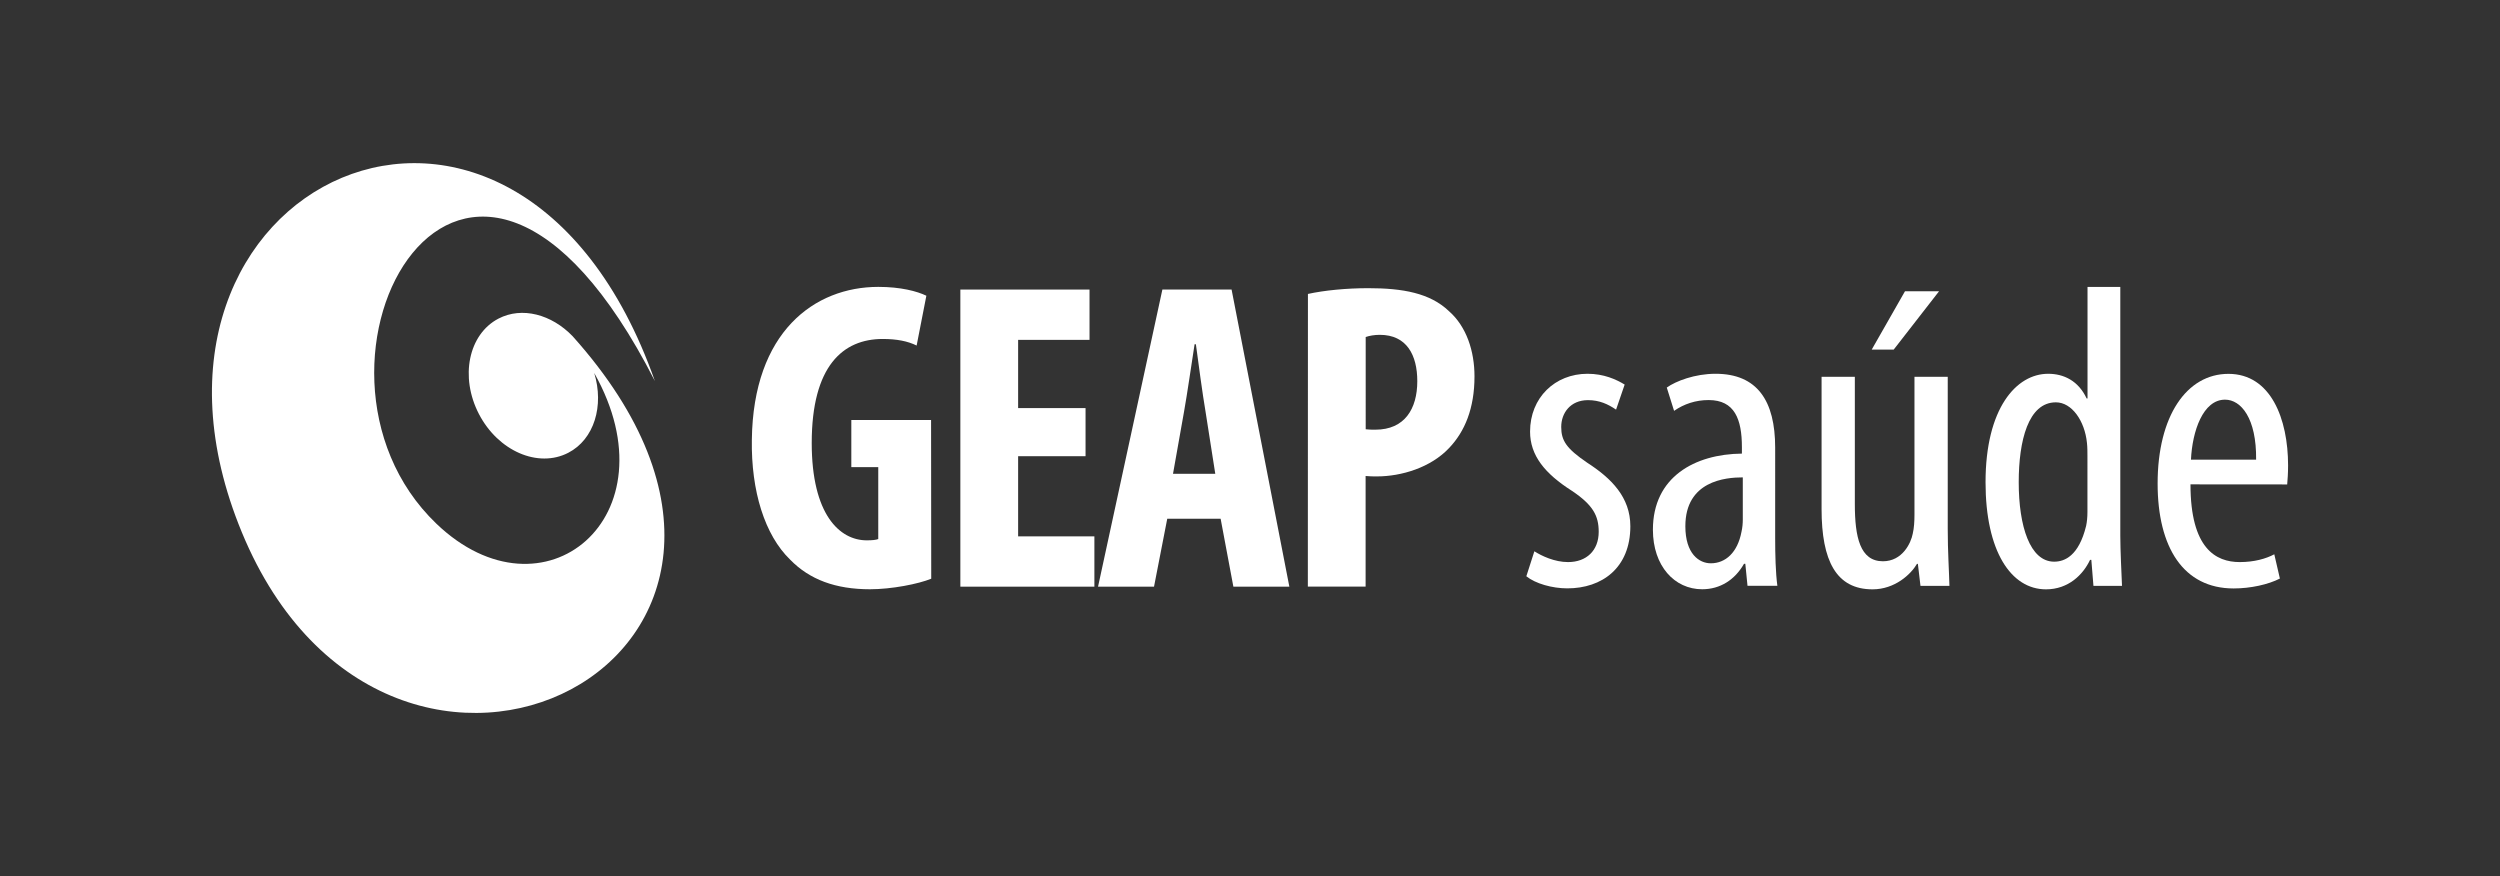<?xml version="1.0" encoding="utf-8"?>
<!-- Generator: Adobe Illustrator 23.0.3, SVG Export Plug-In . SVG Version: 6.00 Build 0)  -->
<svg version="1.1" id="Camada_1" xmlns="http://www.w3.org/2000/svg" xmlns:xlink="http://www.w3.org/1999/xlink" x="0px" y="0px"
	 viewBox="0 0 3081.4 1080" style="enable-background:new 0 0 3081.4 1080;" xml:space="preserve">
<rect x="0" y="0" width="3081.4" height="1080" fill="#333333" stroke="none"/>
<style type="text/css">
	.st0{fill:#FFFFFF;}
</style>
<g>
	<path class="st0" d="M732.4,459.7c100.2,177.7-62.8,312-194.5,185.8C335.3,451.4,572.2,8.7,807.2,469.7
		c-171.4-486.1-687.4-244.5-509,186.7c182.5,440.9,763.4,155.1,407.6-242c-25.9-26.9-62.4-36.8-91.4-21.7
		c-37,19.3-47.8,71.9-24.1,117.6c23.7,45.7,73,67,110.1,47.8C732.4,541.6,744.8,500.1,732.4,459.7"/>
	<g>
		<g>
			<path class="st0" d="M1147.8,713.3c-15.8,6.5-48.9,13-75.5,13c-42.3,0-74.4-11.9-98.3-36.4c-31.5-30.4-48.3-84.8-47.3-147.8
				c1.6-133.1,77.2-188.5,155.9-188.5c27.7,0,47.8,5.4,59.2,10.9l-12,61.4c-10.9-5.4-24.4-8.1-41.8-8.1
				c-48.9,0-87.5,33.1-87.5,128.2c0,88,34.2,120,67.9,120c6.5,0,11.4-0.5,14.1-1.6v-88.6h-33.2v-58.1h98.3L1147.8,713.3
				L1147.8,713.3z"/>
			<polygon class="st0" points="1338,562.3 1254.9,562.3 1254.9,661.1 1348.9,661.1 1348.9,723.1 1183.7,723.1 1183.7,356.9 
				1342.9,356.9 1342.9,418.9 1254.9,418.9 1254.9,503 1338,503 			"/>
			<path class="st0" d="M1438.7,639.4l-16.3,83.7h-69l79.3-366.2h85.3l71.2,366.2h-69l-15.7-83.7H1438.7z M1497.9,584l-12-76.6
				c-3.8-22.3-8.7-59.2-11.9-83.1h-1.6c-3.8,24.5-9.2,61.9-13,83.1l-13.6,76.6H1497.9z"/>
			<path class="st0" d="M1612.1,362.3c20.1-4.4,47.3-7.1,74.4-7.1c42.4,0,76.1,6,99.4,28.3c21.7,19,31.5,49.4,31.5,80.4
				c0,39.6-12,67.9-31,88c-22.8,24.5-59.3,35.3-89.1,35.3c-4.9,0-9.3,0-14.1-0.5v136.3h-71.2L1612.1,362.3L1612.1,362.3z
				 M1683.3,529.1c3.8,0.5,7.6,0.5,12,0.5c35.9,0,51.6-25.5,51.6-59.8c0-32.1-13-57.1-46.2-57.1c-6.5,0-13,1.1-17.4,2.7
				L1683.3,529.1L1683.3,529.1z"/>
		</g>
		<g>
			<path class="st0" d="M1891.2,679.5c9.1,5.8,25,13.3,41.5,13.3c22.9,0,37.8-14.4,37.8-37.3c0-19.7-6.9-33-33-50.5
				c-33.5-21.3-51.6-43.7-51.6-73c0-42,30.9-71.3,70.8-71.3c20.2,0,35.2,6.9,45.8,13.3l-10.6,30.9c-10.1-6.9-20.7-11.7-34.6-11.7
				c-21.8,0-33,16-33,33c0,17,6.4,26.6,32,44.1c29.8,19.2,53.2,42.6,53.2,78.3c0,51.6-35.1,76.6-77.7,76.6
				c-18.6,0-39.4-5.9-50.5-14.9L1891.2,679.5z"/>
			<path class="st0" d="M2188,663.5c0,19.7,0.5,42.1,2.7,58.5h-36.8l-2.7-27.1h-1.6c-11.2,19.7-29.3,31.4-51.6,31.4
				c-34.1,0-60.7-28.7-60.7-73.4c0-65,51.6-93.2,109.7-93.8v-7.9c0-34.6-9-58.1-41-58.1c-16,0-30.3,4.8-42.6,13.3l-9-28.7
				c11.2-8,34.6-17,60.1-17c51.6,0,73.5,33.5,73.5,91L2188,663.5L2188,663.5z M2148.1,588.4c-21.3,0-70.8,4.3-70.8,60.2
				c0,34.1,17,45.7,31.4,45.7c18.1,0,33-13.3,37.8-38.9c1.1-4.8,1.6-10.1,1.6-14.9L2148.1,588.4L2148.1,588.4z"/>
			<path class="st0" d="M2400.7,651.8c0,28.2,1.6,51.1,2.1,70.3h-35.7l-3.2-27.1h-1.1c-7.4,12.7-27.1,31.4-54.8,31.4
				c-44.7,0-62.8-35.1-62.8-99V464.4h41v157.1c0,40.4,6.4,70.3,34.6,70.3c24,0,34.6-22.4,36.8-34.1c1.6-6.9,2.1-14.9,2.1-23.4V464.4
				h41L2400.7,651.8L2400.7,651.8z M2390,359l-55.9,71.9H2307l41-71.9H2390z"/>
			<path class="st0" d="M2613.4,353.7v306.6c0,17.6,1.5,46.9,2.1,61.8h-35.2l-2.6-32h-1.6c-8.5,18.1-26.6,36.3-54.3,36.3
				c-43.1,0-74.5-46.9-74.5-132c0-91,37.8-133.7,77.2-133.7c19.2,0,37.2,8.6,47.4,30.4h1.1V353.7H2613.4z M2572.9,562.9
				c0-5.3,0-11.7-0.6-17c-2.7-27.1-18.6-50-38.3-50c-34.1,0-45.8,47.4-45.8,98.5c0,54.3,13.9,97.9,43.7,97.9
				c12.7,0,30.3-6.9,39.4-44.2c1-4.8,1.6-10.6,1.6-17V562.9z"/>
			<path class="st0" d="M2699.9,597c0,79.3,31.4,95.8,60.7,95.8c18.1,0,32.4-4.2,42.6-9.6l6.9,29.9c-14.4,7.4-36.2,12.2-57,12.2
				c-61.8,0-93.7-50.5-93.7-129.3c0-83.1,35.7-135.2,87.3-135.2c52.2,0,73.5,55.4,73.5,112.9c0,10.1-0.6,17-1.1,23.4L2699.9,597
				L2699.9,597z M2780.8,566.6c0.6-51.1-18.6-74-38.3-74c-27.2,0-40.4,38.9-42,74H2780.8z"/>
		</g>
	</g>
</g>
</svg>
